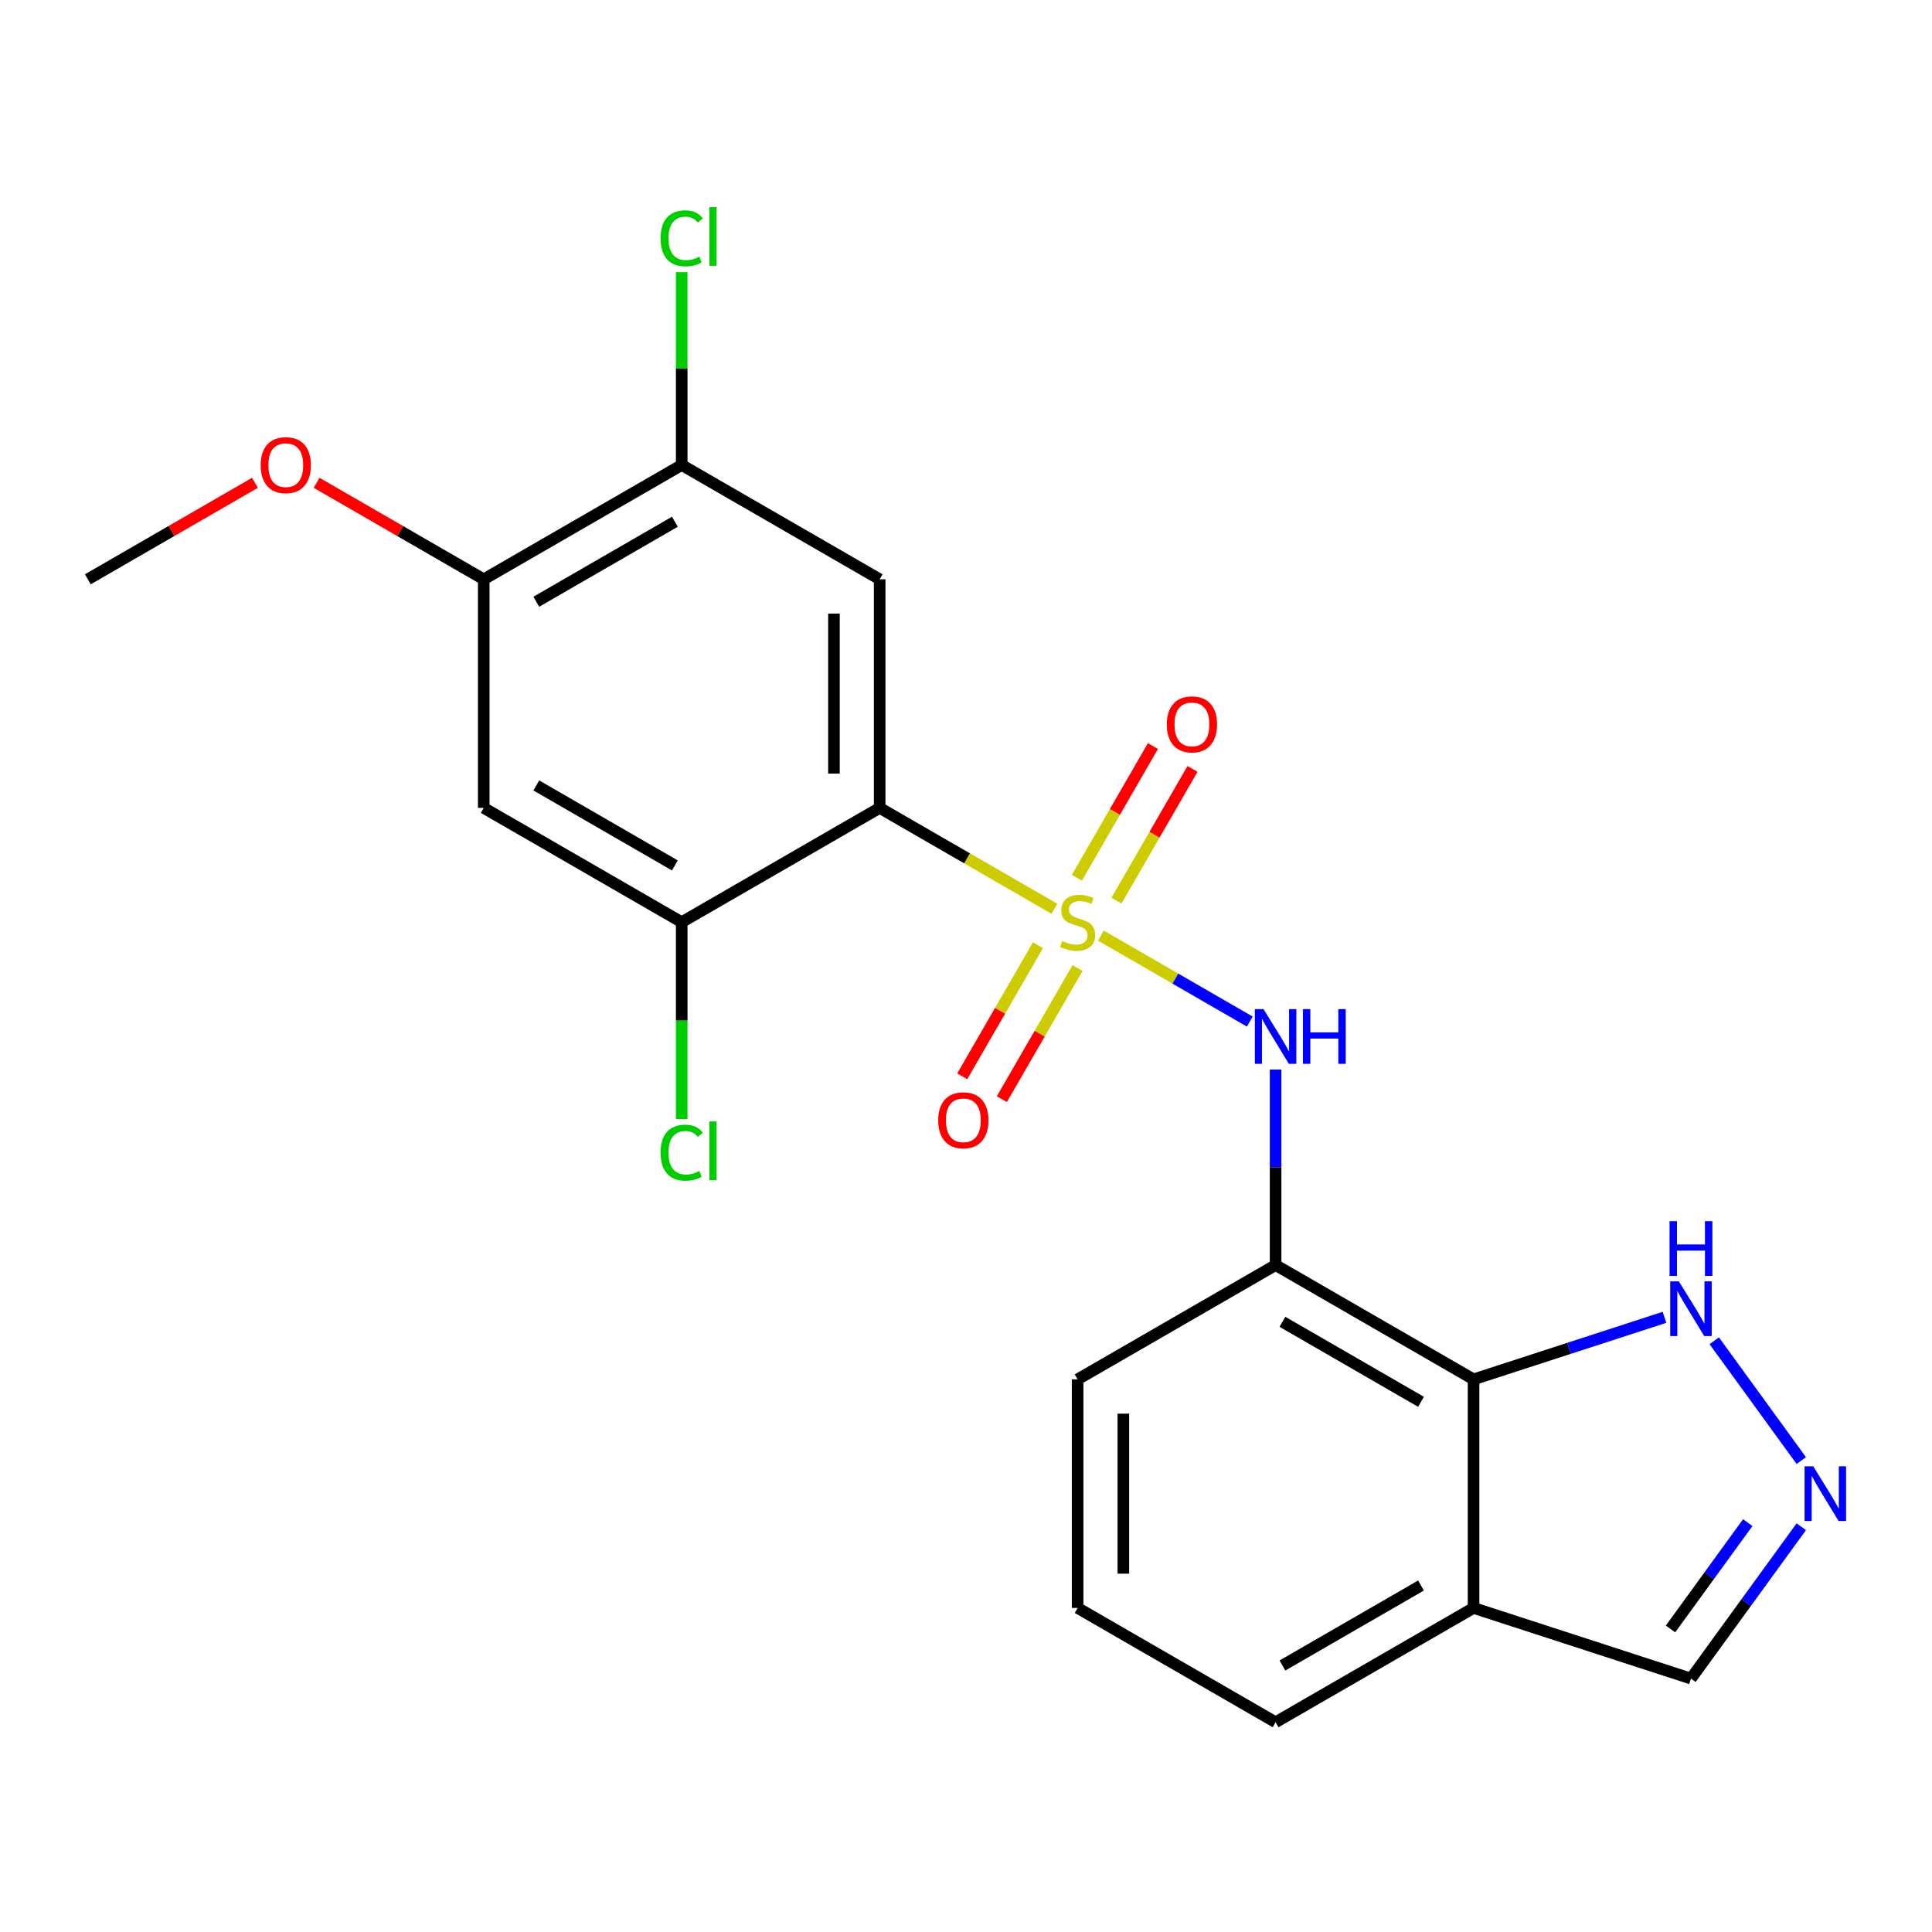 <?xml version='1.0' encoding='iso-8859-1'?>
<svg version='1.1' baseProfile='full'
              xmlns='http://www.w3.org/2000/svg'
                      xmlns:rdkit='http://www.rdkit.org/xml'
                      xmlns:xlink='http://www.w3.org/1999/xlink'
                  xml:space='preserve'
width='1000px' height='1000px' viewBox='0 0 1000 1000'>
<!-- END OF HEADER -->
<rect style='opacity:1.0;fill:#FFFFFF;stroke:none' width='1000' height='1000' x='0' y='0'> </rect>
<path class='bond-0' d='M 545.743,470.37 L 500.53,444.266' style='fill:none;fill-rule:evenodd;stroke:#CCCC00;stroke-width:6px;stroke-linecap:butt;stroke-linejoin:miter;stroke-opacity:1' />
<path class='bond-0' d='M 500.53,444.266 L 455.316,418.162' style='fill:none;fill-rule:evenodd;stroke:#000000;stroke-width:6px;stroke-linecap:butt;stroke-linejoin:miter;stroke-opacity:1' />
<path class='bond-1' d='M 569.819,484.27 L 608.358,506.52' style='fill:none;fill-rule:evenodd;stroke:#CCCC00;stroke-width:6px;stroke-linecap:butt;stroke-linejoin:miter;stroke-opacity:1' />
<path class='bond-1' d='M 608.358,506.52 L 646.896,528.771' style='fill:none;fill-rule:evenodd;stroke:#0000FF;stroke-width:6px;stroke-linecap:butt;stroke-linejoin:miter;stroke-opacity:1' />
<path class='bond-11' d='M 537.236,489.242 L 517.645,523.174' style='fill:none;fill-rule:evenodd;stroke:#CCCC00;stroke-width:6px;stroke-linecap:butt;stroke-linejoin:miter;stroke-opacity:1' />
<path class='bond-11' d='M 517.645,523.174 L 498.055,557.107' style='fill:none;fill-rule:evenodd;stroke:#FF0000;stroke-width:6px;stroke-linecap:butt;stroke-linejoin:miter;stroke-opacity:1' />
<path class='bond-11' d='M 557.729,501.074 L 538.138,535.006' style='fill:none;fill-rule:evenodd;stroke:#CCCC00;stroke-width:6px;stroke-linecap:butt;stroke-linejoin:miter;stroke-opacity:1' />
<path class='bond-11' d='M 538.138,535.006 L 518.548,568.938' style='fill:none;fill-rule:evenodd;stroke:#FF0000;stroke-width:6px;stroke-linecap:butt;stroke-linejoin:miter;stroke-opacity:1' />
<path class='bond-12' d='M 577.888,466.158 L 597.565,432.077' style='fill:none;fill-rule:evenodd;stroke:#CCCC00;stroke-width:6px;stroke-linecap:butt;stroke-linejoin:miter;stroke-opacity:1' />
<path class='bond-12' d='M 597.565,432.077 L 617.241,397.995' style='fill:none;fill-rule:evenodd;stroke:#FF0000;stroke-width:6px;stroke-linecap:butt;stroke-linejoin:miter;stroke-opacity:1' />
<path class='bond-12' d='M 557.395,454.326 L 577.072,420.245' style='fill:none;fill-rule:evenodd;stroke:#CCCC00;stroke-width:6px;stroke-linecap:butt;stroke-linejoin:miter;stroke-opacity:1' />
<path class='bond-12' d='M 577.072,420.245 L 596.748,386.164' style='fill:none;fill-rule:evenodd;stroke:#FF0000;stroke-width:6px;stroke-linecap:butt;stroke-linejoin:miter;stroke-opacity:1' />
<path class='bond-2' d='M 455.316,418.162 L 455.316,299.845' style='fill:none;fill-rule:evenodd;stroke:#000000;stroke-width:6px;stroke-linecap:butt;stroke-linejoin:miter;stroke-opacity:1' />
<path class='bond-2' d='M 431.653,400.414 L 431.653,317.592' style='fill:none;fill-rule:evenodd;stroke:#000000;stroke-width:6px;stroke-linecap:butt;stroke-linejoin:miter;stroke-opacity:1' />
<path class='bond-5' d='M 455.316,418.162 L 352.851,477.32' style='fill:none;fill-rule:evenodd;stroke:#000000;stroke-width:6px;stroke-linecap:butt;stroke-linejoin:miter;stroke-opacity:1' />
<path class='bond-4' d='M 660.247,553.596 L 660.247,604.196' style='fill:none;fill-rule:evenodd;stroke:#0000FF;stroke-width:6px;stroke-linecap:butt;stroke-linejoin:miter;stroke-opacity:1' />
<path class='bond-4' d='M 660.247,604.196 L 660.247,654.795' style='fill:none;fill-rule:evenodd;stroke:#000000;stroke-width:6px;stroke-linecap:butt;stroke-linejoin:miter;stroke-opacity:1' />
<path class='bond-9' d='M 455.316,299.845 L 352.851,240.686' style='fill:none;fill-rule:evenodd;stroke:#000000;stroke-width:6px;stroke-linecap:butt;stroke-linejoin:miter;stroke-opacity:1' />
<path class='bond-3' d='M 762.712,713.954 L 660.247,654.795' style='fill:none;fill-rule:evenodd;stroke:#000000;stroke-width:6px;stroke-linecap:butt;stroke-linejoin:miter;stroke-opacity:1' />
<path class='bond-3' d='M 735.511,725.573 L 663.785,684.162' style='fill:none;fill-rule:evenodd;stroke:#000000;stroke-width:6px;stroke-linecap:butt;stroke-linejoin:miter;stroke-opacity:1' />
<path class='bond-7' d='M 762.712,713.954 L 812.126,697.898' style='fill:none;fill-rule:evenodd;stroke:#000000;stroke-width:6px;stroke-linecap:butt;stroke-linejoin:miter;stroke-opacity:1' />
<path class='bond-7' d='M 812.126,697.898 L 861.54,681.842' style='fill:none;fill-rule:evenodd;stroke:#0000FF;stroke-width:6px;stroke-linecap:butt;stroke-linejoin:miter;stroke-opacity:1' />
<path class='bond-13' d='M 762.712,713.954 L 762.712,832.27' style='fill:none;fill-rule:evenodd;stroke:#000000;stroke-width:6px;stroke-linecap:butt;stroke-linejoin:miter;stroke-opacity:1' />
<path class='bond-18' d='M 660.247,654.795 L 557.781,713.954' style='fill:none;fill-rule:evenodd;stroke:#000000;stroke-width:6px;stroke-linecap:butt;stroke-linejoin:miter;stroke-opacity:1' />
<path class='bond-8' d='M 352.851,477.32 L 250.385,418.162' style='fill:none;fill-rule:evenodd;stroke:#000000;stroke-width:6px;stroke-linecap:butt;stroke-linejoin:miter;stroke-opacity:1' />
<path class='bond-8' d='M 349.313,447.953 L 277.587,406.542' style='fill:none;fill-rule:evenodd;stroke:#000000;stroke-width:6px;stroke-linecap:butt;stroke-linejoin:miter;stroke-opacity:1' />
<path class='bond-15' d='M 352.851,477.32 L 352.851,528.269' style='fill:none;fill-rule:evenodd;stroke:#000000;stroke-width:6px;stroke-linecap:butt;stroke-linejoin:miter;stroke-opacity:1' />
<path class='bond-15' d='M 352.851,528.269 L 352.851,579.219' style='fill:none;fill-rule:evenodd;stroke:#00CC00;stroke-width:6px;stroke-linecap:butt;stroke-linejoin:miter;stroke-opacity:1' />
<path class='bond-6' d='M 932.346,755.994 L 887.291,693.981' style='fill:none;fill-rule:evenodd;stroke:#0000FF;stroke-width:6px;stroke-linecap:butt;stroke-linejoin:miter;stroke-opacity:1' />
<path class='bond-24' d='M 932.346,790.23 L 903.792,829.531' style='fill:none;fill-rule:evenodd;stroke:#0000FF;stroke-width:6px;stroke-linecap:butt;stroke-linejoin:miter;stroke-opacity:1' />
<path class='bond-24' d='M 903.792,829.531 L 875.238,868.832' style='fill:none;fill-rule:evenodd;stroke:#000000;stroke-width:6px;stroke-linecap:butt;stroke-linejoin:miter;stroke-opacity:1' />
<path class='bond-24' d='M 904.636,788.111 L 884.648,815.622' style='fill:none;fill-rule:evenodd;stroke:#0000FF;stroke-width:6px;stroke-linecap:butt;stroke-linejoin:miter;stroke-opacity:1' />
<path class='bond-24' d='M 884.648,815.622 L 864.66,843.133' style='fill:none;fill-rule:evenodd;stroke:#000000;stroke-width:6px;stroke-linecap:butt;stroke-linejoin:miter;stroke-opacity:1' />
<path class='bond-10' d='M 250.385,418.162 L 250.385,299.845' style='fill:none;fill-rule:evenodd;stroke:#000000;stroke-width:6px;stroke-linecap:butt;stroke-linejoin:miter;stroke-opacity:1' />
<path class='bond-16' d='M 352.851,240.686 L 352.851,190.777' style='fill:none;fill-rule:evenodd;stroke:#000000;stroke-width:6px;stroke-linecap:butt;stroke-linejoin:miter;stroke-opacity:1' />
<path class='bond-16' d='M 352.851,190.777 L 352.851,140.868' style='fill:none;fill-rule:evenodd;stroke:#00CC00;stroke-width:6px;stroke-linecap:butt;stroke-linejoin:miter;stroke-opacity:1' />
<path class='bond-22' d='M 352.851,240.686 L 250.385,299.845' style='fill:none;fill-rule:evenodd;stroke:#000000;stroke-width:6px;stroke-linecap:butt;stroke-linejoin:miter;stroke-opacity:1' />
<path class='bond-22' d='M 349.313,270.053 L 277.587,311.464' style='fill:none;fill-rule:evenodd;stroke:#000000;stroke-width:6px;stroke-linecap:butt;stroke-linejoin:miter;stroke-opacity:1' />
<path class='bond-17' d='M 250.385,299.845 L 207.132,274.872' style='fill:none;fill-rule:evenodd;stroke:#000000;stroke-width:6px;stroke-linecap:butt;stroke-linejoin:miter;stroke-opacity:1' />
<path class='bond-17' d='M 207.132,274.872 L 163.878,249.9' style='fill:none;fill-rule:evenodd;stroke:#FF0000;stroke-width:6px;stroke-linecap:butt;stroke-linejoin:miter;stroke-opacity:1' />
<path class='bond-14' d='M 762.712,832.27 L 875.238,868.832' style='fill:none;fill-rule:evenodd;stroke:#000000;stroke-width:6px;stroke-linecap:butt;stroke-linejoin:miter;stroke-opacity:1' />
<path class='bond-23' d='M 762.712,832.27 L 660.247,891.429' style='fill:none;fill-rule:evenodd;stroke:#000000;stroke-width:6px;stroke-linecap:butt;stroke-linejoin:miter;stroke-opacity:1' />
<path class='bond-23' d='M 735.511,820.651 L 663.785,862.062' style='fill:none;fill-rule:evenodd;stroke:#000000;stroke-width:6px;stroke-linecap:butt;stroke-linejoin:miter;stroke-opacity:1' />
<path class='bond-21' d='M 131.962,249.9 L 88.708,274.872' style='fill:none;fill-rule:evenodd;stroke:#FF0000;stroke-width:6px;stroke-linecap:butt;stroke-linejoin:miter;stroke-opacity:1' />
<path class='bond-21' d='M 88.708,274.872 L 45.455,299.845' style='fill:none;fill-rule:evenodd;stroke:#000000;stroke-width:6px;stroke-linecap:butt;stroke-linejoin:miter;stroke-opacity:1' />
<path class='bond-20' d='M 557.781,713.954 L 557.781,832.27' style='fill:none;fill-rule:evenodd;stroke:#000000;stroke-width:6px;stroke-linecap:butt;stroke-linejoin:miter;stroke-opacity:1' />
<path class='bond-20' d='M 581.445,731.701 L 581.445,814.523' style='fill:none;fill-rule:evenodd;stroke:#000000;stroke-width:6px;stroke-linecap:butt;stroke-linejoin:miter;stroke-opacity:1' />
<path class='bond-19' d='M 660.247,891.429 L 557.781,832.27' style='fill:none;fill-rule:evenodd;stroke:#000000;stroke-width:6px;stroke-linecap:butt;stroke-linejoin:miter;stroke-opacity:1' />
<path  class='atom-0' d='M 549.781 487.04
Q 550.101 487.16, 551.421 487.72
Q 552.741 488.28, 554.181 488.64
Q 555.661 488.96, 557.101 488.96
Q 559.781 488.96, 561.341 487.68
Q 562.901 486.36, 562.901 484.08
Q 562.901 482.52, 562.101 481.56
Q 561.341 480.6, 560.141 480.08
Q 558.941 479.56, 556.941 478.96
Q 554.421 478.2, 552.901 477.48
Q 551.421 476.76, 550.341 475.24
Q 549.301 473.72, 549.301 471.16
Q 549.301 467.6, 551.701 465.4
Q 554.141 463.2, 558.941 463.2
Q 562.221 463.2, 565.941 464.76
L 565.021 467.84
Q 561.621 466.44, 559.061 466.44
Q 556.301 466.44, 554.781 467.6
Q 553.261 468.72, 553.301 470.68
Q 553.301 472.2, 554.061 473.12
Q 554.861 474.04, 555.981 474.56
Q 557.141 475.08, 559.061 475.68
Q 561.621 476.48, 563.141 477.28
Q 564.661 478.08, 565.741 479.72
Q 566.861 481.32, 566.861 484.08
Q 566.861 488, 564.221 490.12
Q 561.621 492.2, 557.261 492.2
Q 554.741 492.2, 552.821 491.64
Q 550.941 491.12, 548.701 490.2
L 549.781 487.04
' fill='#CCCC00'/>
<path  class='atom-2' d='M 653.987 522.318
L 663.267 537.318
Q 664.187 538.798, 665.667 541.478
Q 667.147 544.158, 667.227 544.318
L 667.227 522.318
L 670.987 522.318
L 670.987 550.638
L 667.107 550.638
L 657.147 534.238
Q 655.987 532.318, 654.747 530.118
Q 653.547 527.918, 653.187 527.238
L 653.187 550.638
L 649.507 550.638
L 649.507 522.318
L 653.987 522.318
' fill='#0000FF'/>
<path  class='atom-2' d='M 674.387 522.318
L 678.227 522.318
L 678.227 534.358
L 692.707 534.358
L 692.707 522.318
L 696.547 522.318
L 696.547 550.638
L 692.707 550.638
L 692.707 537.558
L 678.227 537.558
L 678.227 550.638
L 674.387 550.638
L 674.387 522.318
' fill='#0000FF'/>
<path  class='atom-7' d='M 938.523 758.952
L 947.803 773.952
Q 948.723 775.432, 950.203 778.112
Q 951.683 780.792, 951.763 780.952
L 951.763 758.952
L 955.523 758.952
L 955.523 787.272
L 951.643 787.272
L 941.683 770.872
Q 940.523 768.952, 939.283 766.752
Q 938.083 764.552, 937.723 763.872
L 937.723 787.272
L 934.043 787.272
L 934.043 758.952
L 938.523 758.952
' fill='#0000FF'/>
<path  class='atom-8' d='M 868.978 663.232
L 878.258 678.232
Q 879.178 679.712, 880.658 682.392
Q 882.138 685.072, 882.218 685.232
L 882.218 663.232
L 885.978 663.232
L 885.978 691.552
L 882.098 691.552
L 872.138 675.152
Q 870.978 673.232, 869.738 671.032
Q 868.538 668.832, 868.178 668.152
L 868.178 691.552
L 864.498 691.552
L 864.498 663.232
L 868.978 663.232
' fill='#0000FF'/>
<path  class='atom-8' d='M 864.158 632.08
L 867.998 632.08
L 867.998 644.12
L 882.478 644.12
L 882.478 632.08
L 886.318 632.08
L 886.318 660.4
L 882.478 660.4
L 882.478 647.32
L 867.998 647.32
L 867.998 660.4
L 864.158 660.4
L 864.158 632.08
' fill='#0000FF'/>
<path  class='atom-12' d='M 485.623 579.865
Q 485.623 573.065, 488.983 569.265
Q 492.343 565.465, 498.623 565.465
Q 504.903 565.465, 508.263 569.265
Q 511.623 573.065, 511.623 579.865
Q 511.623 586.745, 508.223 590.665
Q 504.823 594.545, 498.623 594.545
Q 492.383 594.545, 488.983 590.665
Q 485.623 586.785, 485.623 579.865
M 498.623 591.345
Q 502.943 591.345, 505.263 588.465
Q 507.623 585.545, 507.623 579.865
Q 507.623 574.305, 505.263 571.505
Q 502.943 568.665, 498.623 568.665
Q 494.303 568.665, 491.943 571.465
Q 489.623 574.265, 489.623 579.865
Q 489.623 585.585, 491.943 588.465
Q 494.303 591.345, 498.623 591.345
' fill='#FF0000'/>
<path  class='atom-13' d='M 603.94 374.935
Q 603.94 368.135, 607.3 364.335
Q 610.66 360.535, 616.94 360.535
Q 623.22 360.535, 626.58 364.335
Q 629.94 368.135, 629.94 374.935
Q 629.94 381.815, 626.54 385.735
Q 623.14 389.615, 616.94 389.615
Q 610.7 389.615, 607.3 385.735
Q 603.94 381.855, 603.94 374.935
M 616.94 386.415
Q 621.26 386.415, 623.58 383.535
Q 625.94 380.615, 625.94 374.935
Q 625.94 369.375, 623.58 366.575
Q 621.26 363.735, 616.94 363.735
Q 612.62 363.735, 610.26 366.535
Q 607.94 369.335, 607.94 374.935
Q 607.94 380.655, 610.26 383.535
Q 612.62 386.415, 616.94 386.415
' fill='#FF0000'/>
<path  class='atom-16' d='M 341.931 596.617
Q 341.931 589.577, 345.211 585.897
Q 348.531 582.177, 354.811 582.177
Q 360.651 582.177, 363.771 586.297
L 361.131 588.457
Q 358.851 585.457, 354.811 585.457
Q 350.531 585.457, 348.251 588.337
Q 346.011 591.177, 346.011 596.617
Q 346.011 602.217, 348.331 605.097
Q 350.691 607.977, 355.251 607.977
Q 358.371 607.977, 362.011 606.097
L 363.131 609.097
Q 361.651 610.057, 359.411 610.617
Q 357.171 611.177, 354.691 611.177
Q 348.531 611.177, 345.211 607.417
Q 341.931 603.657, 341.931 596.617
' fill='#00CC00'/>
<path  class='atom-16' d='M 367.211 580.457
L 370.891 580.457
L 370.891 610.817
L 367.211 610.817
L 367.211 580.457
' fill='#00CC00'/>
<path  class='atom-17' d='M 341.931 123.35
Q 341.931 116.31, 345.211 112.63
Q 348.531 108.91, 354.811 108.91
Q 360.651 108.91, 363.771 113.03
L 361.131 115.19
Q 358.851 112.19, 354.811 112.19
Q 350.531 112.19, 348.251 115.07
Q 346.011 117.91, 346.011 123.35
Q 346.011 128.95, 348.331 131.83
Q 350.691 134.71, 355.251 134.71
Q 358.371 134.71, 362.011 132.83
L 363.131 135.83
Q 361.651 136.79, 359.411 137.35
Q 357.171 137.91, 354.691 137.91
Q 348.531 137.91, 345.211 134.15
Q 341.931 130.39, 341.931 123.35
' fill='#00CC00'/>
<path  class='atom-17' d='M 367.211 107.19
L 370.891 107.19
L 370.891 137.55
L 367.211 137.55
L 367.211 107.19
' fill='#00CC00'/>
<path  class='atom-18' d='M 134.92 240.766
Q 134.92 233.966, 138.28 230.166
Q 141.64 226.366, 147.92 226.366
Q 154.2 226.366, 157.56 230.166
Q 160.92 233.966, 160.92 240.766
Q 160.92 247.646, 157.52 251.566
Q 154.12 255.446, 147.92 255.446
Q 141.68 255.446, 138.28 251.566
Q 134.92 247.686, 134.92 240.766
M 147.92 252.246
Q 152.24 252.246, 154.56 249.366
Q 156.92 246.446, 156.92 240.766
Q 156.92 235.206, 154.56 232.406
Q 152.24 229.566, 147.92 229.566
Q 143.6 229.566, 141.24 232.366
Q 138.92 235.166, 138.92 240.766
Q 138.92 246.486, 141.24 249.366
Q 143.6 252.246, 147.92 252.246
' fill='#FF0000'/>
</svg>
